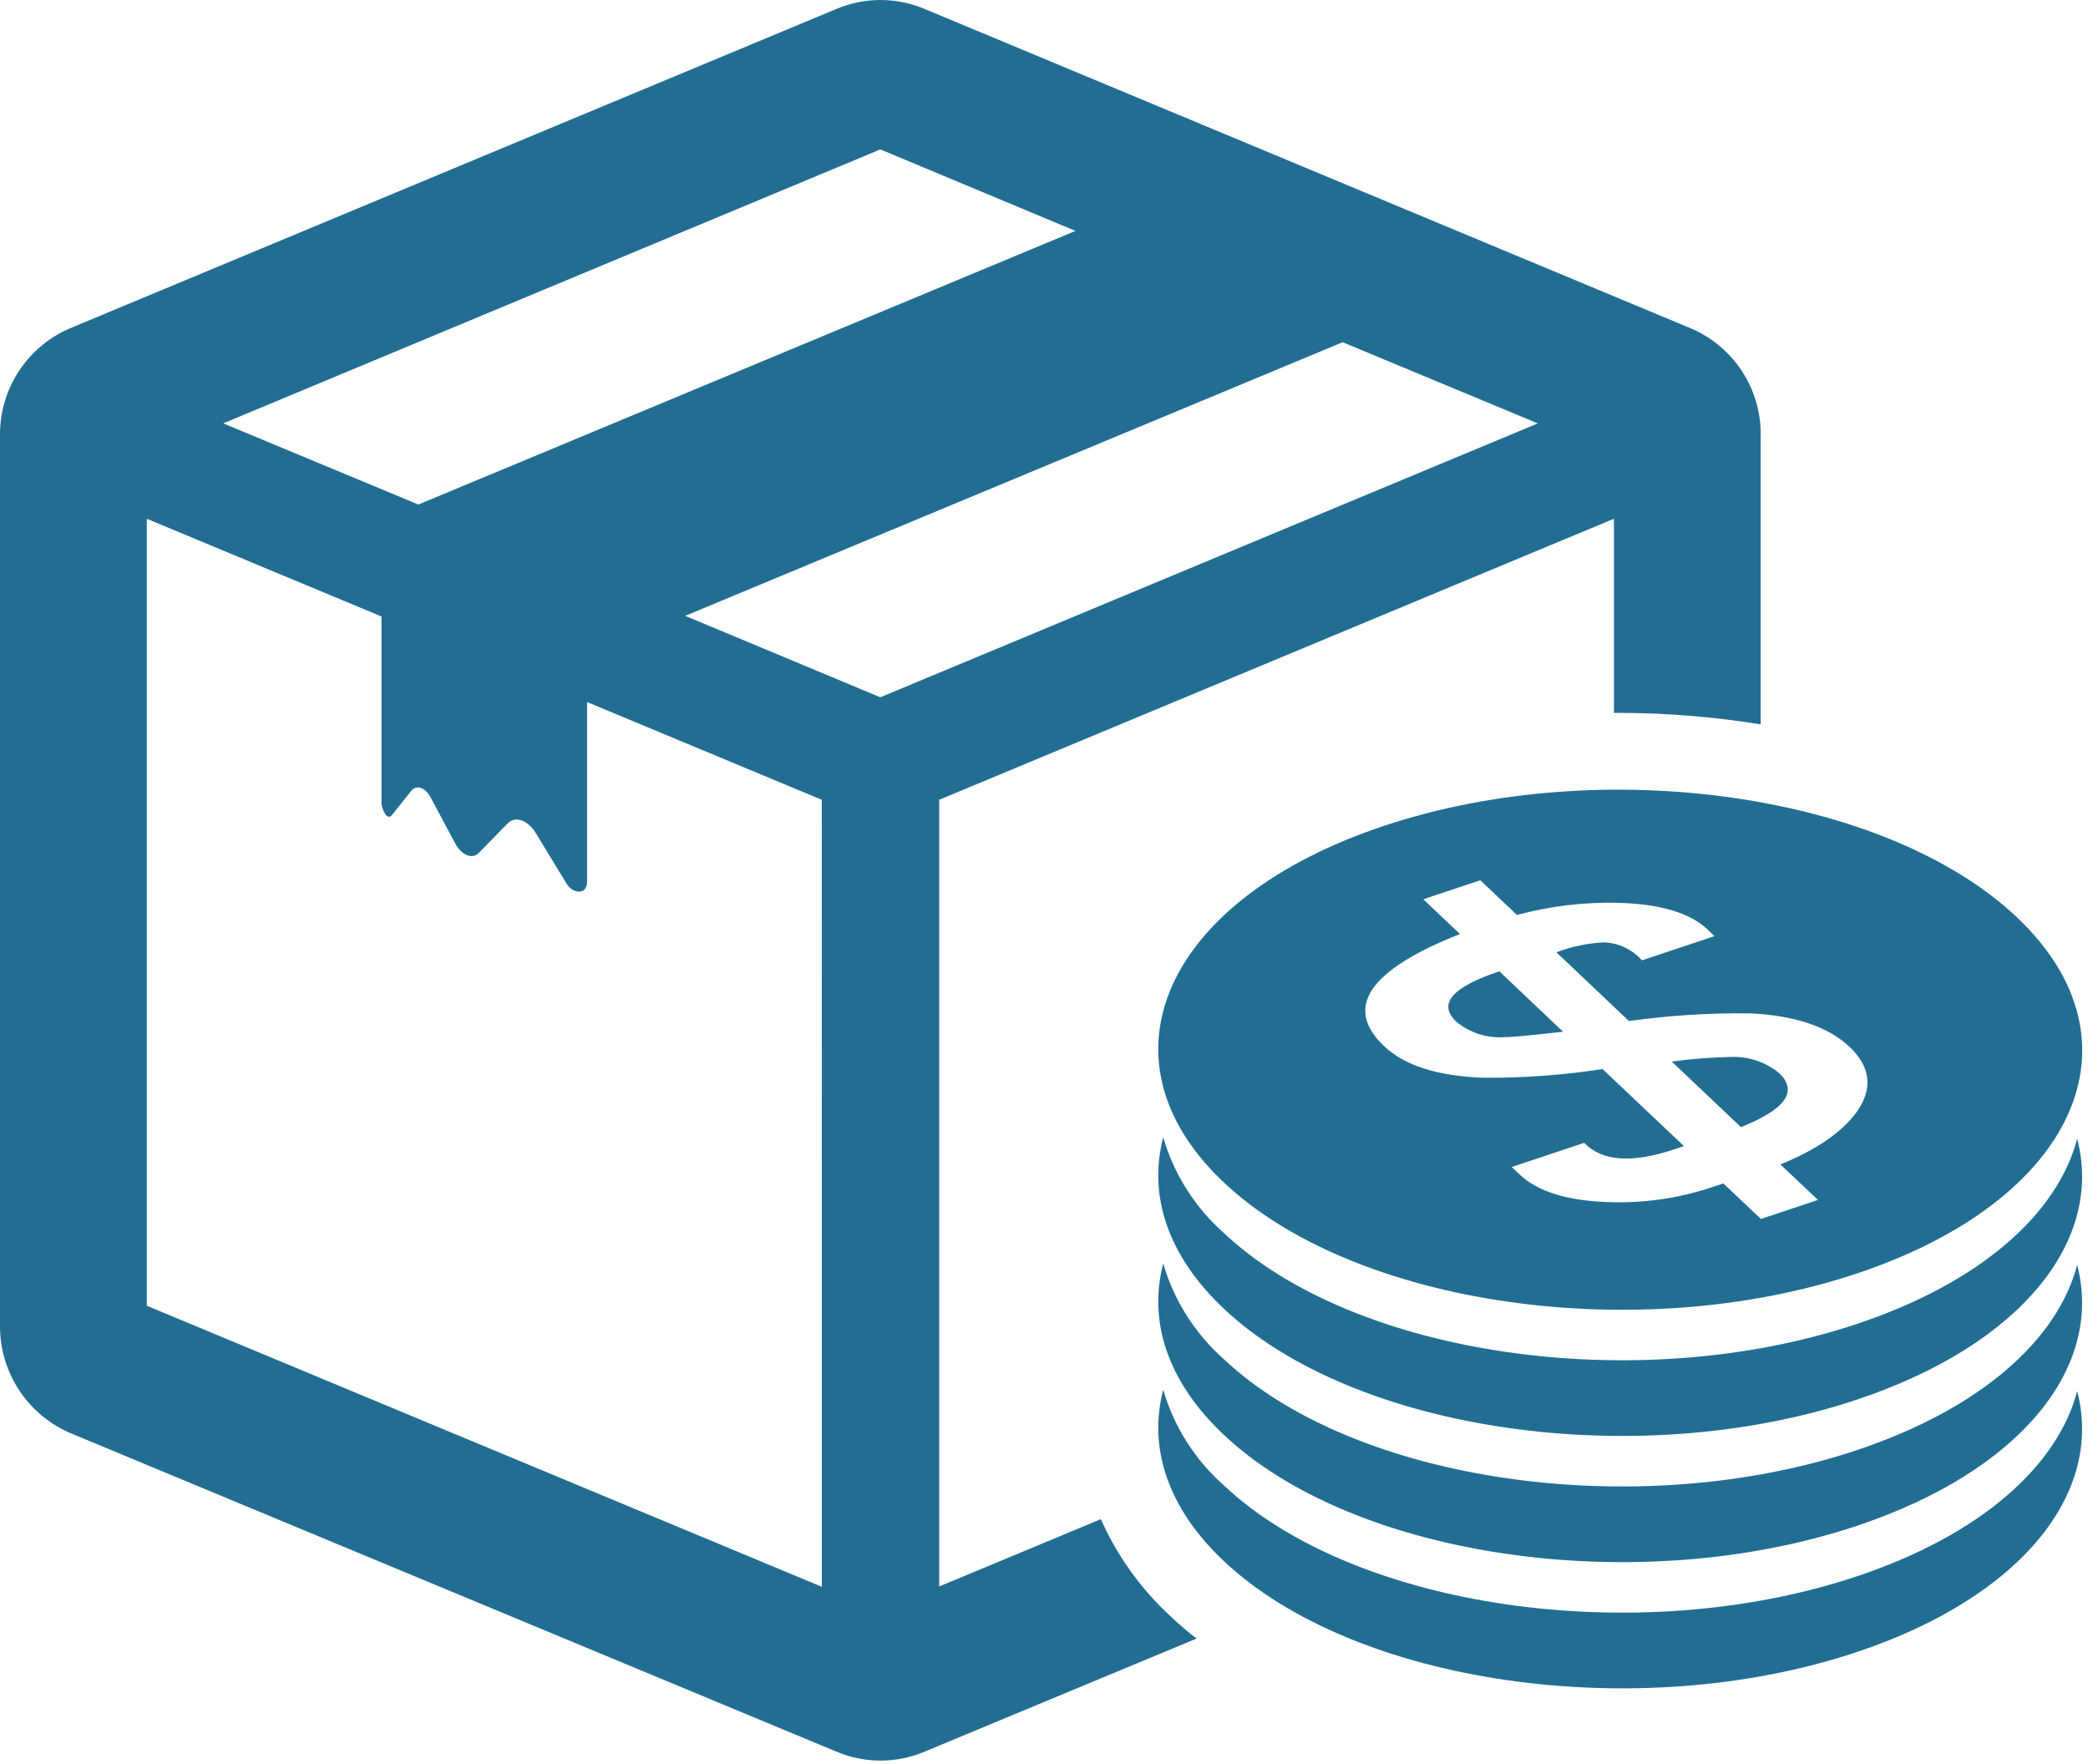 <svg width="200" height="169" viewBox="0 0 200 169" fill="none" xmlns="http://www.w3.org/2000/svg">
<g id="Frame" clip-path="url(#clip0_61_7051)">
<g id="Group 1790">
<path id="Path 6779" fill-rule="evenodd" clip-rule="evenodd" d="M161.716 31.35L88.665 0.899C87.3 0.306 85.828 0 84.34 0C82.852 0 81.38 0.306 80.015 0.899L6.932 31.35C4.867 32.179 3.101 33.612 1.864 35.462C0.627 37.311 -0.022 39.491 9.37539e-06 41.716V126.947C-0.019 129.175 0.632 131.358 1.868 133.212C3.104 135.067 4.868 136.507 6.932 137.347L80.015 167.734C81.38 168.327 82.852 168.633 84.34 168.633C85.828 168.633 87.3 168.327 88.665 167.734L114.613 156.946C113.745 156.277 112.912 155.563 112.118 154.808C109.282 152.197 107.01 149.031 105.445 145.508L89.96 151.955V76.606L154.59 49.687V68.282H155.011C159.579 68.282 164.14 68.65 168.649 69.382V41.716C168.678 39.489 168.031 37.306 166.793 35.456C165.555 33.605 163.785 32.173 161.716 31.35ZM84.324 14.31L103.016 22.117L40.073 48.325L21.381 40.55L84.324 14.31ZM78.72 151.987L14.06 125.067V49.687L36.542 59.049V76.963C36.542 77.319 37.028 78.712 37.542 78.063L39.356 75.795C39.874 75.115 40.749 75.406 41.267 76.41L43.599 80.783C44.215 81.917 45.219 82.338 45.867 81.69L48.621 78.872C49.334 78.127 50.532 78.516 51.31 79.779L54.29 84.671C54.841 85.578 56.234 85.805 56.234 84.444V67.244L78.716 76.606L78.72 151.987ZM84.32 66.787L65.632 58.987L128.608 32.779L147.3 40.554L84.32 66.787Z" fill="#226E93"/>
<path id="Path 6780" d="M198.963 133.245C201.5 142.934 193.702 152.954 177.832 158.245C156.84 165.245 129.68 161.316 117.179 149.479C111.763 144.351 109.991 138.579 111.419 133.113C112.445 136.631 114.441 139.79 117.179 142.226C129.679 154.066 156.84 157.993 177.832 150.995C189.734 147.026 197.094 140.398 198.963 133.245ZM177.832 138.908C156.84 145.908 129.68 141.979 117.179 130.139C114.442 127.702 112.446 124.544 111.419 121.026C109.99 126.491 111.762 132.261 117.179 137.389C129.679 149.229 156.84 153.156 177.832 146.158C193.702 140.868 201.5 130.851 198.963 121.158C197.094 128.311 189.734 134.939 177.832 138.907V138.908ZM177.832 126.821C156.84 133.821 129.68 129.892 117.179 118.052C114.441 115.616 112.445 112.457 111.419 108.939C109.99 114.404 111.762 120.177 117.179 125.305C129.679 137.142 156.84 141.068 177.832 134.071C193.702 128.781 201.5 118.764 198.963 109.071C197.094 116.228 189.734 122.856 177.832 126.821ZM143.616 93.036L149.722 98.822C146.46 99.188 144.604 99.36 144.153 99.337C142.467 99.466 140.796 98.937 139.492 97.86C137.697 96.159 139.072 94.552 143.616 93.036ZM160.128 101.679C161.998 101.425 163.881 101.277 165.768 101.238C167.451 101.165 169.102 101.712 170.407 102.777C172.256 104.527 171.039 106.253 166.756 107.957L160.128 101.679ZM160.345 110.095C156.299 111.443 153.432 111.232 151.745 109.463L144.8 111.779L145.561 112.498C147.275 114.122 150.09 115.002 154.006 115.138C157.32 115.265 160.631 114.806 163.786 113.781L165.072 113.353L168.672 116.753L174.134 114.932L170.534 111.532C173.945 110.155 176.379 108.487 177.834 106.527C179.421 104.285 179.197 102.2 177.16 100.272C175.123 98.344 171.957 97.274 167.66 97.062C163.77 97.013 159.883 97.259 156.03 97.797L149.081 91.214C150.54 90.658 152.079 90.337 153.639 90.262C154.33 90.289 155.008 90.455 155.632 90.75C156.257 91.046 156.816 91.465 157.274 91.982L164.226 89.666L163.546 89.018C161.885 87.447 159.074 86.6 155.114 86.478C151.805 86.384 148.5 86.775 145.305 87.638L141.79 84.311L136.328 86.132L139.843 89.459C131.093 92.926 128.674 96.51 132.587 100.211C134.544 102.064 137.704 103.069 142.069 103.227C145.897 103.258 149.721 102.981 153.504 102.398L161.298 109.778L160.349 110.095M132.554 79.106C153.546 72.106 180.706 76.035 193.207 87.875C205.708 99.715 198.828 114.99 177.836 121.987C156.844 128.984 129.684 125.058 117.183 113.218C104.682 101.378 111.561 86.103 132.554 79.106Z" fill="#226E93"/>
</g>
</g>
<defs>
<clipPath id="clip0_61_7051">
<rect width="199.442" height="168.632" fill="white"/>
</clipPath>
</defs>
</svg>
